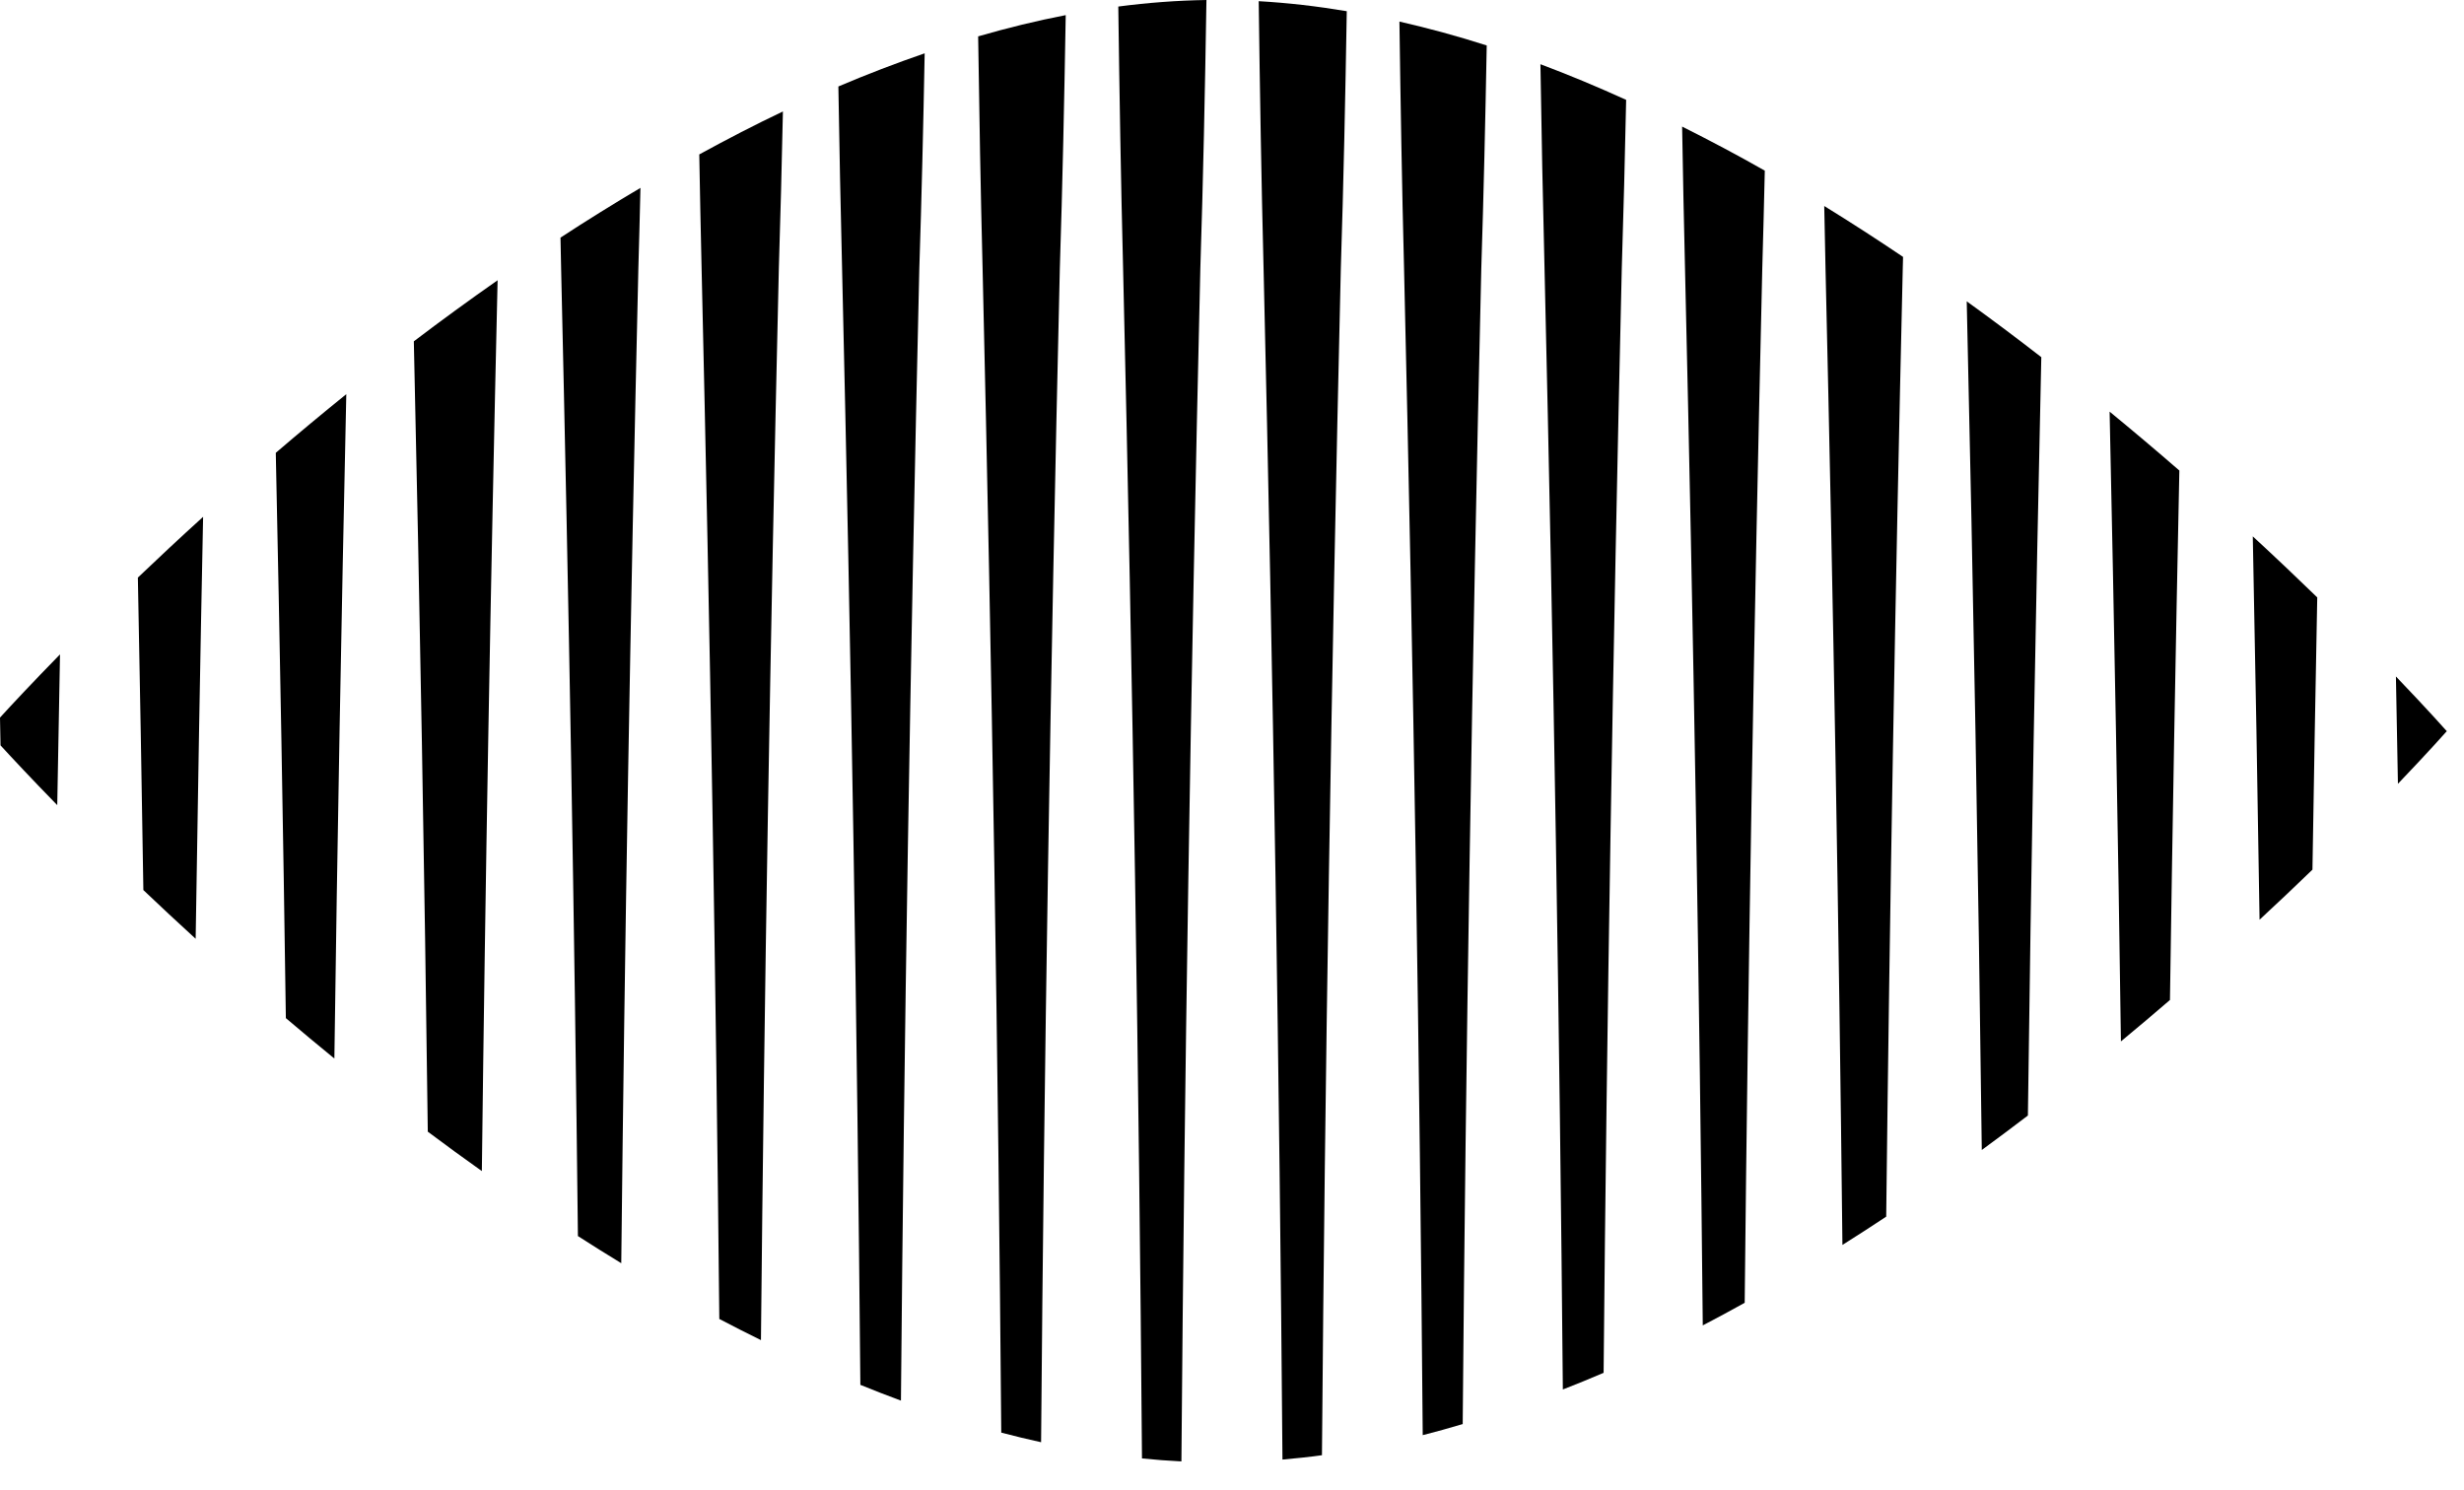 <?xml version="1.0" encoding="UTF-8" standalone="no"?><!DOCTYPE svg PUBLIC "-//W3C//DTD SVG 1.1//EN" "http://www.w3.org/Graphics/SVG/1.1/DTD/svg11.dtd"><svg width="100%" height="100%" viewBox="0 0 81 49" version="1.1" xmlns="http://www.w3.org/2000/svg" xmlns:xlink="http://www.w3.org/1999/xlink" xml:space="preserve" xmlns:serif="http://www.serif.com/" style="fill-rule:evenodd;clip-rule:evenodd;stroke-linejoin:round;stroke-miterlimit:2;"><path d="M30.397,1.753c-0.951,0.328 -1.898,0.69 -2.837,1.09c0.033,2 0.072,3.997 0.122,5.991c0.298,12.792 0.496,24.974 0.601,36.698c0.444,0.18 0.888,0.354 1.334,0.518c0.104,-11.882 0.303,-24.234 0.604,-37.215c0.076,-2.352 0.132,-4.715 0.176,-7.082" style="fill-rule:nonzero;"/><path d="M35.034,0.497c-0.961,0.186 -1.921,0.421 -2.879,0.699c0.036,2.55 0.082,5.097 0.146,7.638c0.311,13.364 0.513,26.064 0.614,38.268c0.436,0.116 0.872,0.219 1.309,0.316c0.099,-12.3 0.303,-25.104 0.616,-38.583c0.089,-2.767 0.147,-5.55 0.194,-8.338" style="fill-rule:nonzero;"/><path d="M80.434,24.04c-0,0 -0.601,-0.681 -1.672,-1.799c0.021,1.175 0.046,2.364 0.066,3.529c1.031,-1.077 1.606,-1.73 1.606,-1.73" style="fill-rule:nonzero;"/><path d="M39.66,0c-0.963,0.015 -1.929,0.088 -2.898,0.215c0.038,2.877 0.085,5.753 0.158,8.618c0.318,13.675 0.523,26.656 0.621,39.118c0.432,0.044 0.864,0.076 1.296,0.098c0.098,-12.492 0.303,-25.505 0.622,-39.215c0.094,-2.931 0.154,-5.88 0.201,-8.834" style="fill-rule:nonzero;"/><path d="M25.737,3.665c-0.928,0.441 -1.844,0.917 -2.75,1.412c0.025,1.252 0.045,2.507 0.077,3.757c0.279,12.002 0.472,23.476 0.582,34.531c0.453,0.24 0.911,0.469 1.369,0.696c0.109,-11.27 0.303,-22.97 0.588,-35.226c0.055,-1.718 0.096,-3.444 0.134,-5.17" style="fill-rule:nonzero;"/><path d="M0,23.593c0.005,0.303 0.012,0.61 0.017,0.913c0.379,0.414 1.01,1.09 1.865,1.966c0.027,-1.637 0.06,-3.301 0.091,-4.957c-0.914,0.933 -1.584,1.651 -1.973,2.078" style="fill-rule:nonzero;"/><path d="M4.532,18.99c0.068,3.469 0.128,6.889 0.181,10.274c0.539,0.513 1.111,1.047 1.719,1.602c0.07,-4.553 0.149,-9.166 0.245,-13.873c-0.768,0.697 -1.485,1.366 -2.145,1.997" style="fill-rule:nonzero;"/><path d="M9.066,14.888c0.134,6.332 0.246,12.53 0.331,18.586c0.518,0.44 1.047,0.882 1.595,1.329c0.096,-7.089 0.229,-14.375 0.392,-21.843c-0.806,0.65 -1.577,1.293 -2.318,1.928" style="fill-rule:nonzero;"/><path d="M13.604,11.222c0.201,8.938 0.353,17.586 0.459,25.986c0.58,0.435 1.175,0.867 1.777,1.295c0.113,-9.436 0.284,-19.169 0.518,-29.289c-0.944,0.661 -1.864,1.332 -2.754,2.008" style="fill-rule:nonzero;"/><path d="M21.054,6.177c-0.891,0.528 -1.769,1.073 -2.629,1.636c0.008,0.34 0.013,0.681 0.021,1.021c0.256,11.021 0.439,21.589 0.552,31.806c0.471,0.301 0.945,0.601 1.425,0.892c0.112,-10.49 0.299,-21.357 0.562,-32.697c0.029,-0.883 0.045,-1.773 0.069,-2.658" style="fill-rule:nonzero;"/><path d="M44.273,0.368c-0.966,-0.162 -1.932,-0.275 -2.895,-0.329c0.038,2.936 0.086,5.87 0.16,8.795c0.318,13.688 0.523,26.68 0.621,39.154c0.433,-0.038 0.865,-0.083 1.298,-0.143c0.099,-12.43 0.303,-25.375 0.62,-39.01c0.09,-2.81 0.149,-5.636 0.196,-8.467" style="fill-rule:nonzero;"/><path d="M48.874,1.495c-0.954,-0.307 -1.911,-0.566 -2.87,-0.786c0.037,2.713 0.083,5.422 0.152,8.124c0.311,13.395 0.514,26.123 0.614,38.352c0.439,-0.111 0.876,-0.234 1.314,-0.364c0.101,-12.118 0.303,-24.724 0.611,-37.987c0.078,-2.437 0.134,-4.885 0.179,-7.339" style="fill-rule:nonzero;"/><path d="M74.057,17.635c0.086,4.272 0.158,8.459 0.222,12.604c0.618,-0.573 1.202,-1.126 1.739,-1.646c0.047,-2.952 0.1,-5.935 0.158,-8.951c-0.645,-0.627 -1.352,-1.299 -2.119,-2.007" style="fill-rule:nonzero;"/><path d="M69.35,13.534c0.153,7.069 0.28,13.978 0.372,20.705c0.553,-0.458 1.093,-0.913 1.612,-1.361c0.081,-5.683 0.185,-11.484 0.309,-17.407c-0.729,-0.634 -1.497,-1.283 -2.293,-1.937" style="fill-rule:nonzero;"/><path d="M53.457,3.283c-0.932,-0.423 -1.872,-0.818 -2.818,-1.172c0.035,2.244 0.079,4.486 0.135,6.723c0.299,12.848 0.497,25.08 0.602,36.85c0.448,-0.177 0.896,-0.355 1.34,-0.548c0.106,-11.601 0.303,-23.653 0.597,-36.301c0.059,-1.845 0.104,-3.698 0.144,-5.552" style="fill-rule:nonzero;"/><path d="M64.653,9.907c0.22,9.623 0.384,18.901 0.495,27.903c0.514,-0.377 1.02,-0.755 1.516,-1.134c0.104,-8.069 0.251,-16.371 0.441,-24.933c-0.794,-0.616 -1.611,-1.229 -2.452,-1.836" style="fill-rule:nonzero;"/><path d="M58.015,5.611c-0.893,-0.509 -1.802,-0.99 -2.718,-1.449c0.028,1.558 0.056,3.117 0.095,4.671c0.281,12.08 0.475,23.623 0.584,34.744c0.463,-0.24 0.921,-0.49 1.378,-0.743c0.111,-10.89 0.303,-22.191 0.578,-34c0.034,-1.071 0.055,-2.148 0.083,-3.223" style="fill-rule:nonzero;"/><path d="M62.56,8.447c-0.847,-0.572 -1.711,-1.131 -2.591,-1.674c0.015,0.687 0.025,1.375 0.042,2.06c0.259,11.126 0.443,21.792 0.556,32.098c0.485,-0.305 0.964,-0.615 1.439,-0.93c0.114,-10.019 0.293,-20.373 0.544,-31.167c0.004,-0.128 0.006,-0.258 0.01,-0.387" style="fill-rule:nonzero;"/></svg>